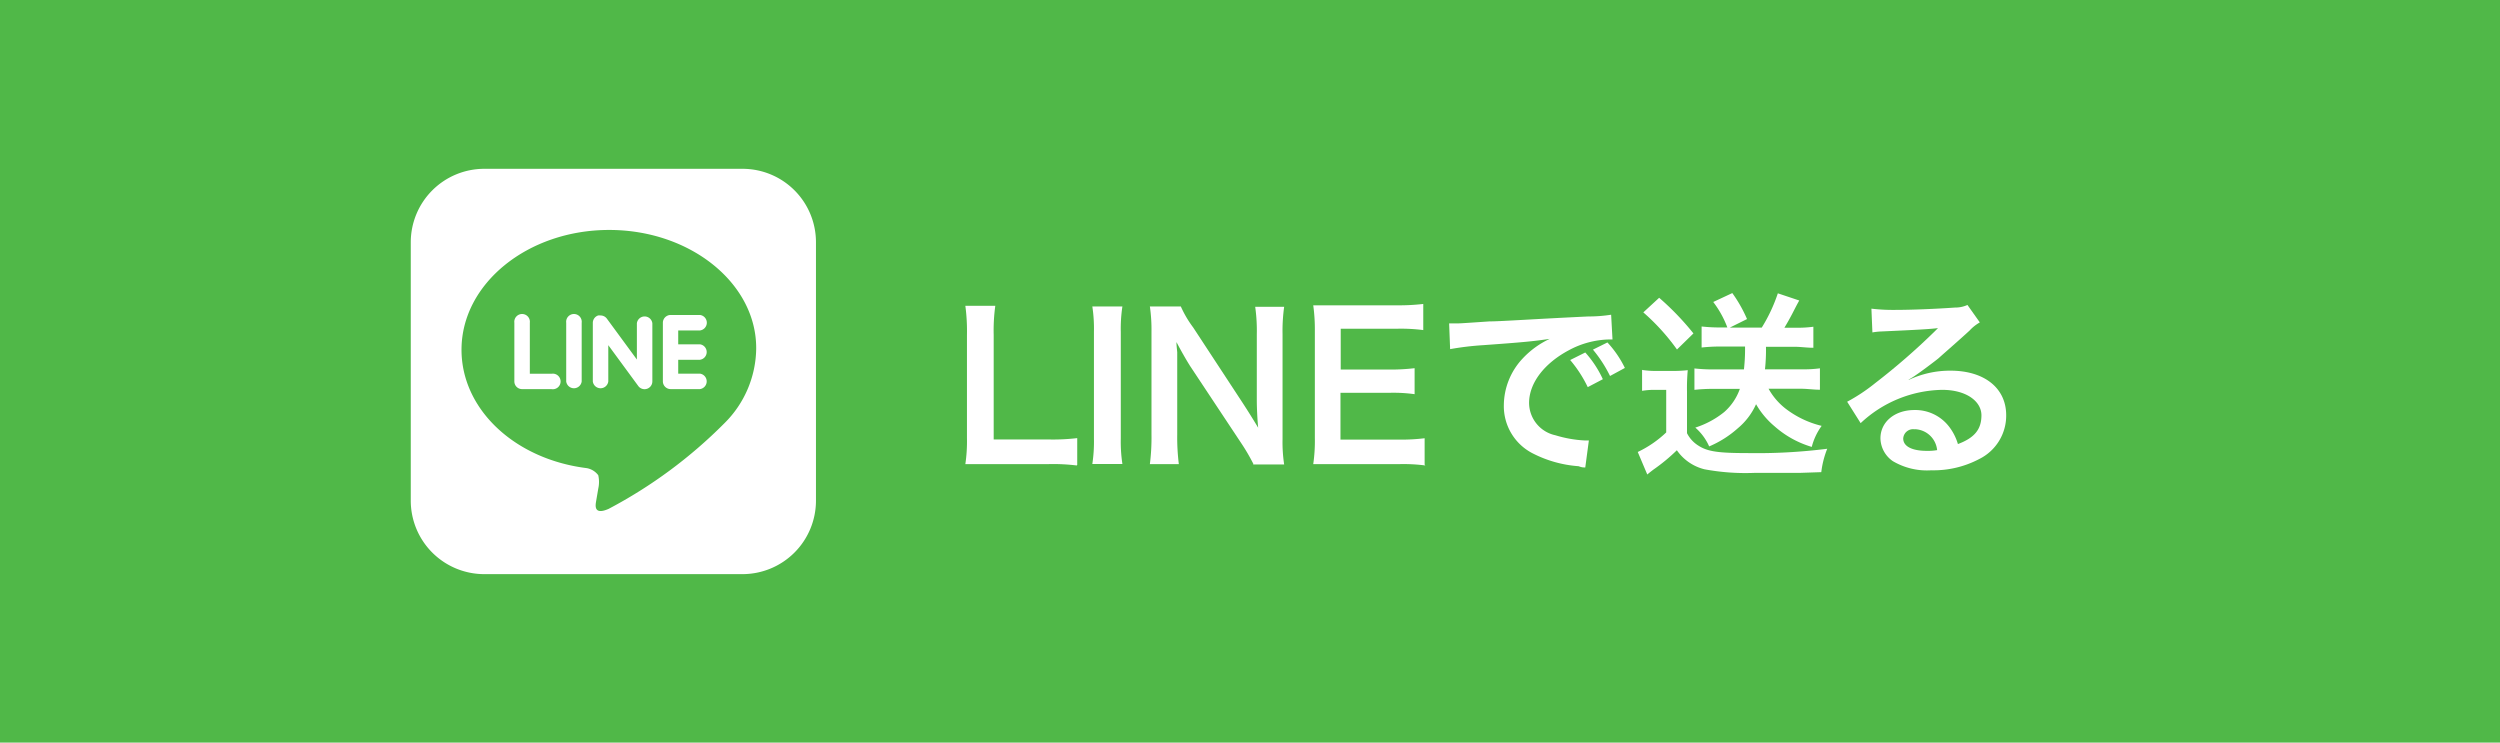 <svg id="237e4d17-144f-4daf-871a-0e8096e01a85" data-name="object" xmlns="http://www.w3.org/2000/svg" viewBox="0 0 202 60"><defs><style>.\33 e6b2630-a869-4e26-9609-c5e8554dc4e3{fill:#50b848;}.\36 66e9d49-e788-441c-8f6b-6a9f28a6b470{fill:#fff;}</style></defs><title>share_li_01</title><rect class="3e6b2630-a869-4e26-9609-c5e8554dc4e3" width="202" height="60"/><path class="666e9d49-e788-441c-8f6b-6a9f28a6b470" d="M535,1580.61a15.53,15.53,0,0,0-2.27-.11H528c-0.9,0-1.46,0-2,0a12.63,12.63,0,0,0,.13-2.11v-8.31a15.52,15.52,0,0,0-.13-2.37h2.42a14.63,14.63,0,0,0-.13,2.35v8.45h4.48a16.89,16.89,0,0,0,2.27-.11v2.16Z" transform="translate(-448 -1543)"/><path class="666e9d49-e788-441c-8f6b-6a9f28a6b470" d="M538.69,1567.76a12,12,0,0,0-.13,2.06v8.61a12.09,12.09,0,0,0,.13,2.06h-2.43a12.09,12.09,0,0,0,.13-2.06v-8.61a12,12,0,0,0-.13-2.06h2.43Z" transform="translate(-448 -1543)"/><path class="666e9d49-e788-441c-8f6b-6a9f28a6b470" d="M549.28,1580.5a16,16,0,0,0-1-1.71l-4.13-6.23c-0.3-.48-0.7-1.17-1.09-1.92,0,0.22,0,.22.06,0.82,0,0.3,0,1,0,1.39v5.25a17.67,17.67,0,0,0,.13,2.4h-2.34a17.28,17.28,0,0,0,.13-2.42v-8.26a13.25,13.25,0,0,0-.13-2.06h2.5a8.73,8.73,0,0,0,1,1.7l4,6.1c0.38,0.58.9,1.41,1.25,2-0.06-.62-0.11-1.58-0.11-2.26V1570a13.91,13.91,0,0,0-.13-2.21h2.34a14,14,0,0,0-.13,2.21v8.47a12.11,12.11,0,0,0,.13,2.06h-2.53Z" transform="translate(-448 -1543)"/><path class="666e9d49-e788-441c-8f6b-6a9f28a6b470" d="M563.17,1580.61a13.74,13.74,0,0,0-2.06-.11h-5c-1,0-1.39,0-2,0a13,13,0,0,0,.13-2.11v-8.66a14.21,14.21,0,0,0-.13-2.06c0.64,0,1.06,0,2,0h4.83a17.1,17.1,0,0,0,2.06-.11v2.11a14.31,14.31,0,0,0-2.06-.11h-4.61v3.3h3.89a16.65,16.65,0,0,0,2.08-.11v2.1a12.52,12.52,0,0,0-2.08-.11h-3.91v3.78h4.8a15.29,15.29,0,0,0,2-.11v2.13Z" transform="translate(-448 -1543)"/><path class="666e9d49-e788-441c-8f6b-6a9f28a6b470" d="M565.09,1569.13l0.61,0c0.29,0,.29,0,2.64-0.16,0.9,0,3.55-.19,8-0.4a11.85,11.85,0,0,0,1.84-.14l0.11,2-0.34,0a7.16,7.16,0,0,0-3.17.86c-2,1.06-3.23,2.66-3.23,4.27a2.69,2.69,0,0,0,2.13,2.61,9.72,9.72,0,0,0,2.38.42l0.32,0-0.29,2.18c-0.19,0-.27,0-0.54-0.1a9.62,9.62,0,0,1-3.75-1.06,4.28,4.28,0,0,1-2.29-3.86A5.57,5.57,0,0,1,571,1572a7.06,7.06,0,0,1,2.22-1.62c-1.3.19-1.92,0.26-5.39,0.51a23.28,23.28,0,0,0-2.66.32Zm11,2.35a8.56,8.56,0,0,1,1.42,2.16l-1.22.64a10.14,10.14,0,0,0-1.42-2.19Zm2,1.9a10.59,10.59,0,0,0-1.38-2.13l1.17-.58a8.42,8.42,0,0,1,1.41,2.06Z" transform="translate(-448 -1543)"/><path class="666e9d49-e788-441c-8f6b-6a9f28a6b470" d="M580.67,1572.89a7.17,7.17,0,0,0,1.28.08h1.2a9.82,9.82,0,0,0,1.22-.06,16.14,16.14,0,0,0-.06,1.73V1578a2.51,2.51,0,0,0,.91,1c0.74,0.48,1.58.61,4,.61a45.33,45.33,0,0,0,6.42-.35,7.42,7.42,0,0,0-.48,1.89l-1.78.06c-0.48,0-2.83,0-3.65,0a18.13,18.13,0,0,1-4-.29,3.83,3.83,0,0,1-2.24-1.54,14.57,14.57,0,0,1-1.86,1.54c-0.11.08-.38,0.29-0.53,0.42l-0.77-1.82a8.77,8.77,0,0,0,2.3-1.58v-3.44h-0.88a5.94,5.94,0,0,0-1.07.08v-1.73Zm1.39-5.83a22,22,0,0,1,2.77,2.88l-1.33,1.3a17.35,17.35,0,0,0-2.72-3Zm4.87,3.94a13.26,13.26,0,0,0-1.44.08v-1.7a13.46,13.46,0,0,0,1.46.08h0.62a8,8,0,0,0-1.14-2.06l1.54-.72a11.17,11.17,0,0,1,1.19,2.1l-1.39.69h2.58a13.1,13.1,0,0,0,1.3-2.77l1.73,0.58c-0.19.34-.19,0.34-0.56,1.06-0.22.42-.4,0.74-0.64,1.14h0.93a9.29,9.29,0,0,0,1.41-.08v1.7c-0.53,0-1-.08-1.54-0.08h-2.29a14.24,14.24,0,0,1-.08,1.82h3a9.49,9.49,0,0,0,1.44-.08v1.73c-0.53,0-1-.08-1.58-0.08H590.9a5.29,5.29,0,0,0,1.34,1.58,7.77,7.77,0,0,0,2.95,1.42,5,5,0,0,0-.8,1.7,7.91,7.91,0,0,1-3-1.66,6.65,6.65,0,0,1-1.5-1.79,5.38,5.38,0,0,1-1.47,1.94,8.34,8.34,0,0,1-2.32,1.47,4.32,4.32,0,0,0-1.12-1.52,7.19,7.19,0,0,0,2.34-1.26,4.46,4.46,0,0,0,1.26-1.87h-2.18a13.86,13.86,0,0,0-1.49.08v-1.73a13.83,13.83,0,0,0,1.49.08h2.51A14.74,14.74,0,0,0,589,1571h-2Z" transform="translate(-448 -1543)"/><path class="666e9d49-e788-441c-8f6b-6a9f28a6b470" d="M602.24,1573.69a7.82,7.82,0,0,1,3.36-.74c2.74,0,4.5,1.41,4.5,3.6a3.91,3.91,0,0,1-2.18,3.54,7.92,7.92,0,0,1-3.87.91,5.42,5.42,0,0,1-3.11-.74,2.29,2.29,0,0,1-1-1.84c0-1.33,1.15-2.29,2.75-2.29a3.44,3.44,0,0,1,2.77,1.31,4.3,4.3,0,0,1,.74,1.44c1.33-.5,1.9-1.18,1.9-2.32s-1.23-2.06-3.17-2.06a9.86,9.86,0,0,0-6.59,2.69l-1.09-1.73a14.38,14.38,0,0,0,2.26-1.5,53.46,53.46,0,0,0,4.79-4.16l0.29-.29,0,0c-0.61.08-1.63,0.14-4.53,0.27a5.45,5.45,0,0,0-.77.08l-0.08-1.92a14.53,14.53,0,0,0,1.89.1c1.36,0,3.31-.08,4.87-0.19a2.35,2.35,0,0,0,1-.21l1,1.41a3.43,3.43,0,0,0-.83.66c-0.8.74-2,1.78-2.51,2.24-0.29.24-1.44,1.1-1.76,1.31a6.27,6.27,0,0,1-.66.42Zm0.48,4a0.8,0.8,0,0,0-.94.74c0,0.64.72,1,1.91,1a4.35,4.35,0,0,0,.83-0.06A1.87,1.87,0,0,0,602.72,1577.68Z" transform="translate(-448 -1543)"/><path class="666e9d49-e788-441c-8f6b-6a9f28a6b470" d="M508,1556.64l-20.87,0a5.94,5.94,0,0,0-5.94,5.93l0,20.87a5.94,5.94,0,0,0,5.93,5.95l20.87,0a5.94,5.94,0,0,0,5.94-5.93l0-20.87A5.93,5.93,0,0,0,508,1556.64Z" transform="translate(-448 -1543)"/><path class="3e6b2630-a869-4e26-9609-c5e8554dc4e3" d="M497.22,1561.58c-6.58,0-11.93,4.34-11.93,9.68,0,4.79,4.25,8.79,10,9.55a1.48,1.48,0,0,1,1.05.59,2.46,2.46,0,0,1,0,1.08l-0.17,1c-0.05.3-.24,1.18,1,0.64a38.44,38.44,0,0,0,9.37-6.93,8.61,8.61,0,0,0,2.56-6C509.15,1565.92,503.8,1561.58,497.22,1561.58Zm-4.67,12.86h-2.37a0.62,0.62,0,0,1-.62-0.62v-4.74a0.63,0.63,0,1,1,1.25,0v4.12h1.75A0.63,0.63,0,1,1,492.55,1574.44Zm2.45-.62a0.63,0.63,0,0,1-1.25,0v-4.74a0.63,0.63,0,1,1,1.25,0v4.74Zm5.71,0a0.63,0.63,0,0,1-1.13.38l-2.43-3.31v2.93a0.63,0.63,0,0,1-1.25,0v-4.74a0.63,0.63,0,0,1,.43-0.59,0.65,0.65,0,0,1,.2,0,0.63,0.63,0,0,1,.5.25l2.43,3.31v-2.93a0.63,0.63,0,0,1,1.25,0v4.74Zm3.84-3a0.63,0.63,0,0,1,0,1.25H502.8v1.12h1.75a0.63,0.63,0,0,1,0,1.25h-2.37a0.63,0.63,0,0,1-.62-0.62v-2.37h0v-2.37a0.63,0.63,0,0,1,.63-0.63h2.37a0.63,0.63,0,0,1,0,1.25H502.8v1.12h1.75Z" transform="translate(-448 -1543)"/></svg>